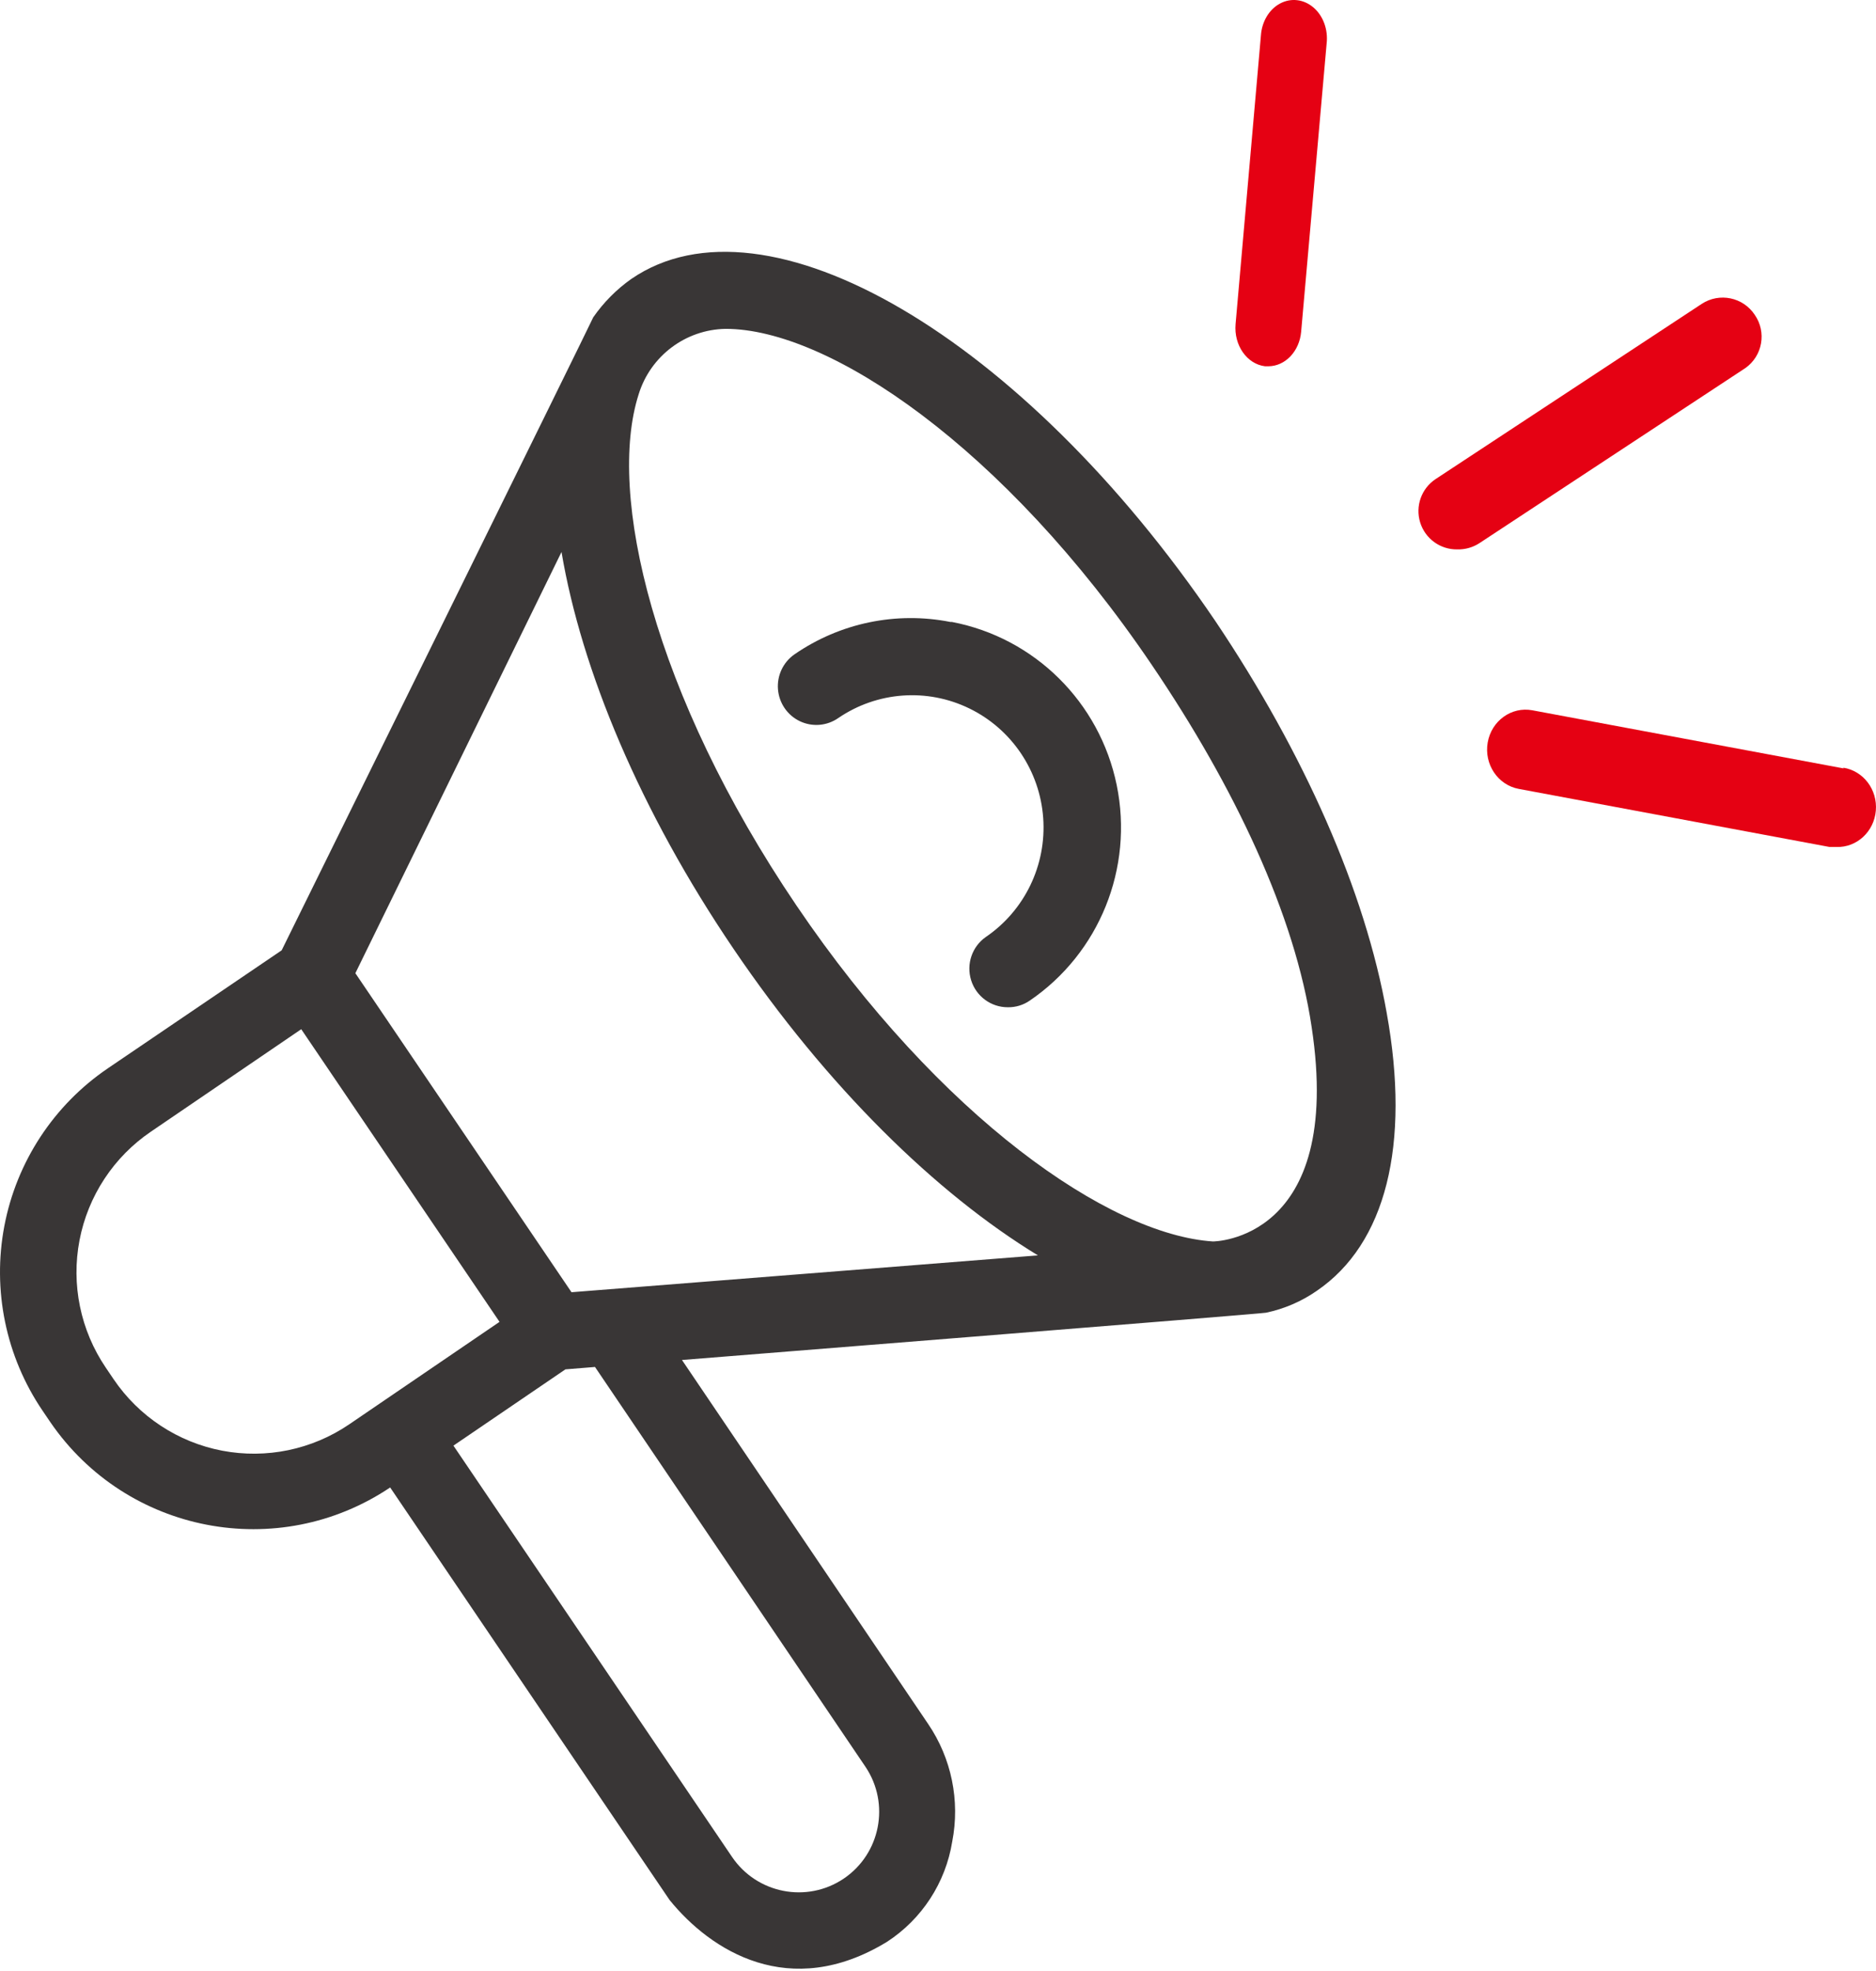 <?xml version="1.0" encoding="UTF-8"?>
<svg width="80px" height="84px" viewBox="0 0 80 84" version="1.1" xmlns="http://www.w3.org/2000/svg" xmlns:xlink="http://www.w3.org/1999/xlink">
    <title>icon04</title>
    <g id="Page-1" stroke="none" stroke-width="1" fill="none" fill-rule="evenodd">
        <g id="A-index" transform="translate(-1310, -2358)" fill-rule="nonzero">
            <g id="icon04" transform="translate(1310, 2358)">
                <path d="M51.827,26.468 C43.621,14.377 32.661,7.951 26.921,11.888 C26.289,12.334 25.74,12.887 25.298,13.523 C25.298,13.569 12.011,40.501 12.011,40.501 L4.593,45.534 C2.293,47.098 0.708,49.513 0.186,52.247 C-0.335,54.982 0.249,57.812 1.811,60.115 L2.145,60.607 C5.399,65.354 11.86,66.596 16.638,63.393 L28.553,80.973 C30.306,83.137 33.672,85.291 37.826,82.756 C39.314,81.789 40.324,80.238 40.607,78.484 C40.946,76.742 40.576,74.936 39.578,73.469 L29.082,57.96 C29.082,57.96 53.895,55.982 53.988,55.945 C54.762,55.782 55.497,55.467 56.148,55.016 C59.097,53.01 60.154,48.803 59.134,43.166 C58.216,37.975 55.61,32.096 51.827,26.468 Z M4.843,58.777 L4.51,58.285 C3.432,56.696 3.029,54.742 3.391,52.856 C3.753,50.969 4.849,49.304 6.438,48.227 L12.846,43.863 L21.302,56.335 L14.895,60.7 C13.308,61.781 11.357,62.185 9.471,61.825 C7.586,61.464 5.921,60.368 4.843,58.777 L4.843,58.777 Z M36.908,75.299 C37.963,76.871 37.548,79.002 35.98,80.063 C34.407,81.12 32.277,80.705 31.214,79.134 L19.336,61.61 L24.112,58.359 L25.373,58.257 L36.908,75.299 Z M24.371,55.072 L15.154,41.476 L23.945,23.525 C24.798,28.567 27.292,34.557 31.279,40.436 C35.266,46.314 39.903,50.846 44.261,53.502 L24.371,55.072 Z M51.725,52.908 C47.293,52.62 40.079,47.615 33.968,38.597 C27.858,29.58 25.873,21.045 27.236,16.801 C27.741,15.167 29.238,14.043 30.945,14.015 C35.341,14.015 42.823,19.048 49.11,28.326 C52.652,33.545 55.23,39.006 55.935,43.779 C57.316,52.908 51.725,52.908 51.725,52.908 L51.725,52.908 Z" id="形狀" fill="#393636"></path>
                <path d="M40.529,26.507 C38.218,26.05 35.821,26.548 33.878,27.888 C33.396,28.223 33.128,28.792 33.176,29.38 C33.224,29.968 33.58,30.485 34.11,30.737 C34.641,30.989 35.264,30.938 35.747,30.602 C37.404,29.471 39.535,29.315 41.337,30.193 C43.14,31.07 44.34,32.848 44.486,34.857 C44.631,36.865 43.7,38.799 42.043,39.93 C41.453,40.339 41.198,41.087 41.412,41.774 C41.626,42.462 42.261,42.929 42.977,42.927 C43.31,42.933 43.637,42.834 43.911,42.645 C46.883,40.621 48.347,36.995 47.621,33.46 C46.895,29.926 44.121,27.181 40.595,26.507 L40.529,26.507 Z" id="路徑" fill="#393636"></path>
                <path d="M53.947,15.61 L54.084,15.61 C54.806,15.609 55.411,14.975 55.486,14.14 L56.573,1.854 C56.641,1.262 56.426,0.675 56.013,0.321 C55.6,-0.034 55.054,-0.1 54.588,0.149 C54.121,0.398 53.808,0.922 53.77,1.517 L52.69,13.812 C52.611,14.712 53.173,15.516 53.947,15.61 L53.947,15.61 Z" id="路徑" fill="#E50113"></path>
                <path d="M74.83,13.418 C74.332,12.665 73.322,12.457 72.568,12.951 L61.219,20.418 C60.614,20.819 60.346,21.573 60.562,22.267 C60.777,22.961 61.425,23.429 62.15,23.414 C62.48,23.422 62.804,23.331 63.081,23.153 L74.43,15.686 C75.163,15.169 75.342,14.155 74.83,13.418 L74.83,13.418 Z" id="路徑" fill="#E50113"></path>
                <path d="M78.614,32.747 L65.345,30.271 C64.454,30.105 63.601,30.72 63.441,31.645 C63.281,32.57 63.873,33.455 64.765,33.621 L78.024,36.097 L78.315,36.097 C79.181,36.123 79.917,35.445 79.993,34.549 C80.07,33.654 79.462,32.851 78.605,32.718 L78.614,32.747 Z" id="路徑" fill="#E50113"></path>
            </g>
        </g>
    </g>
</svg>